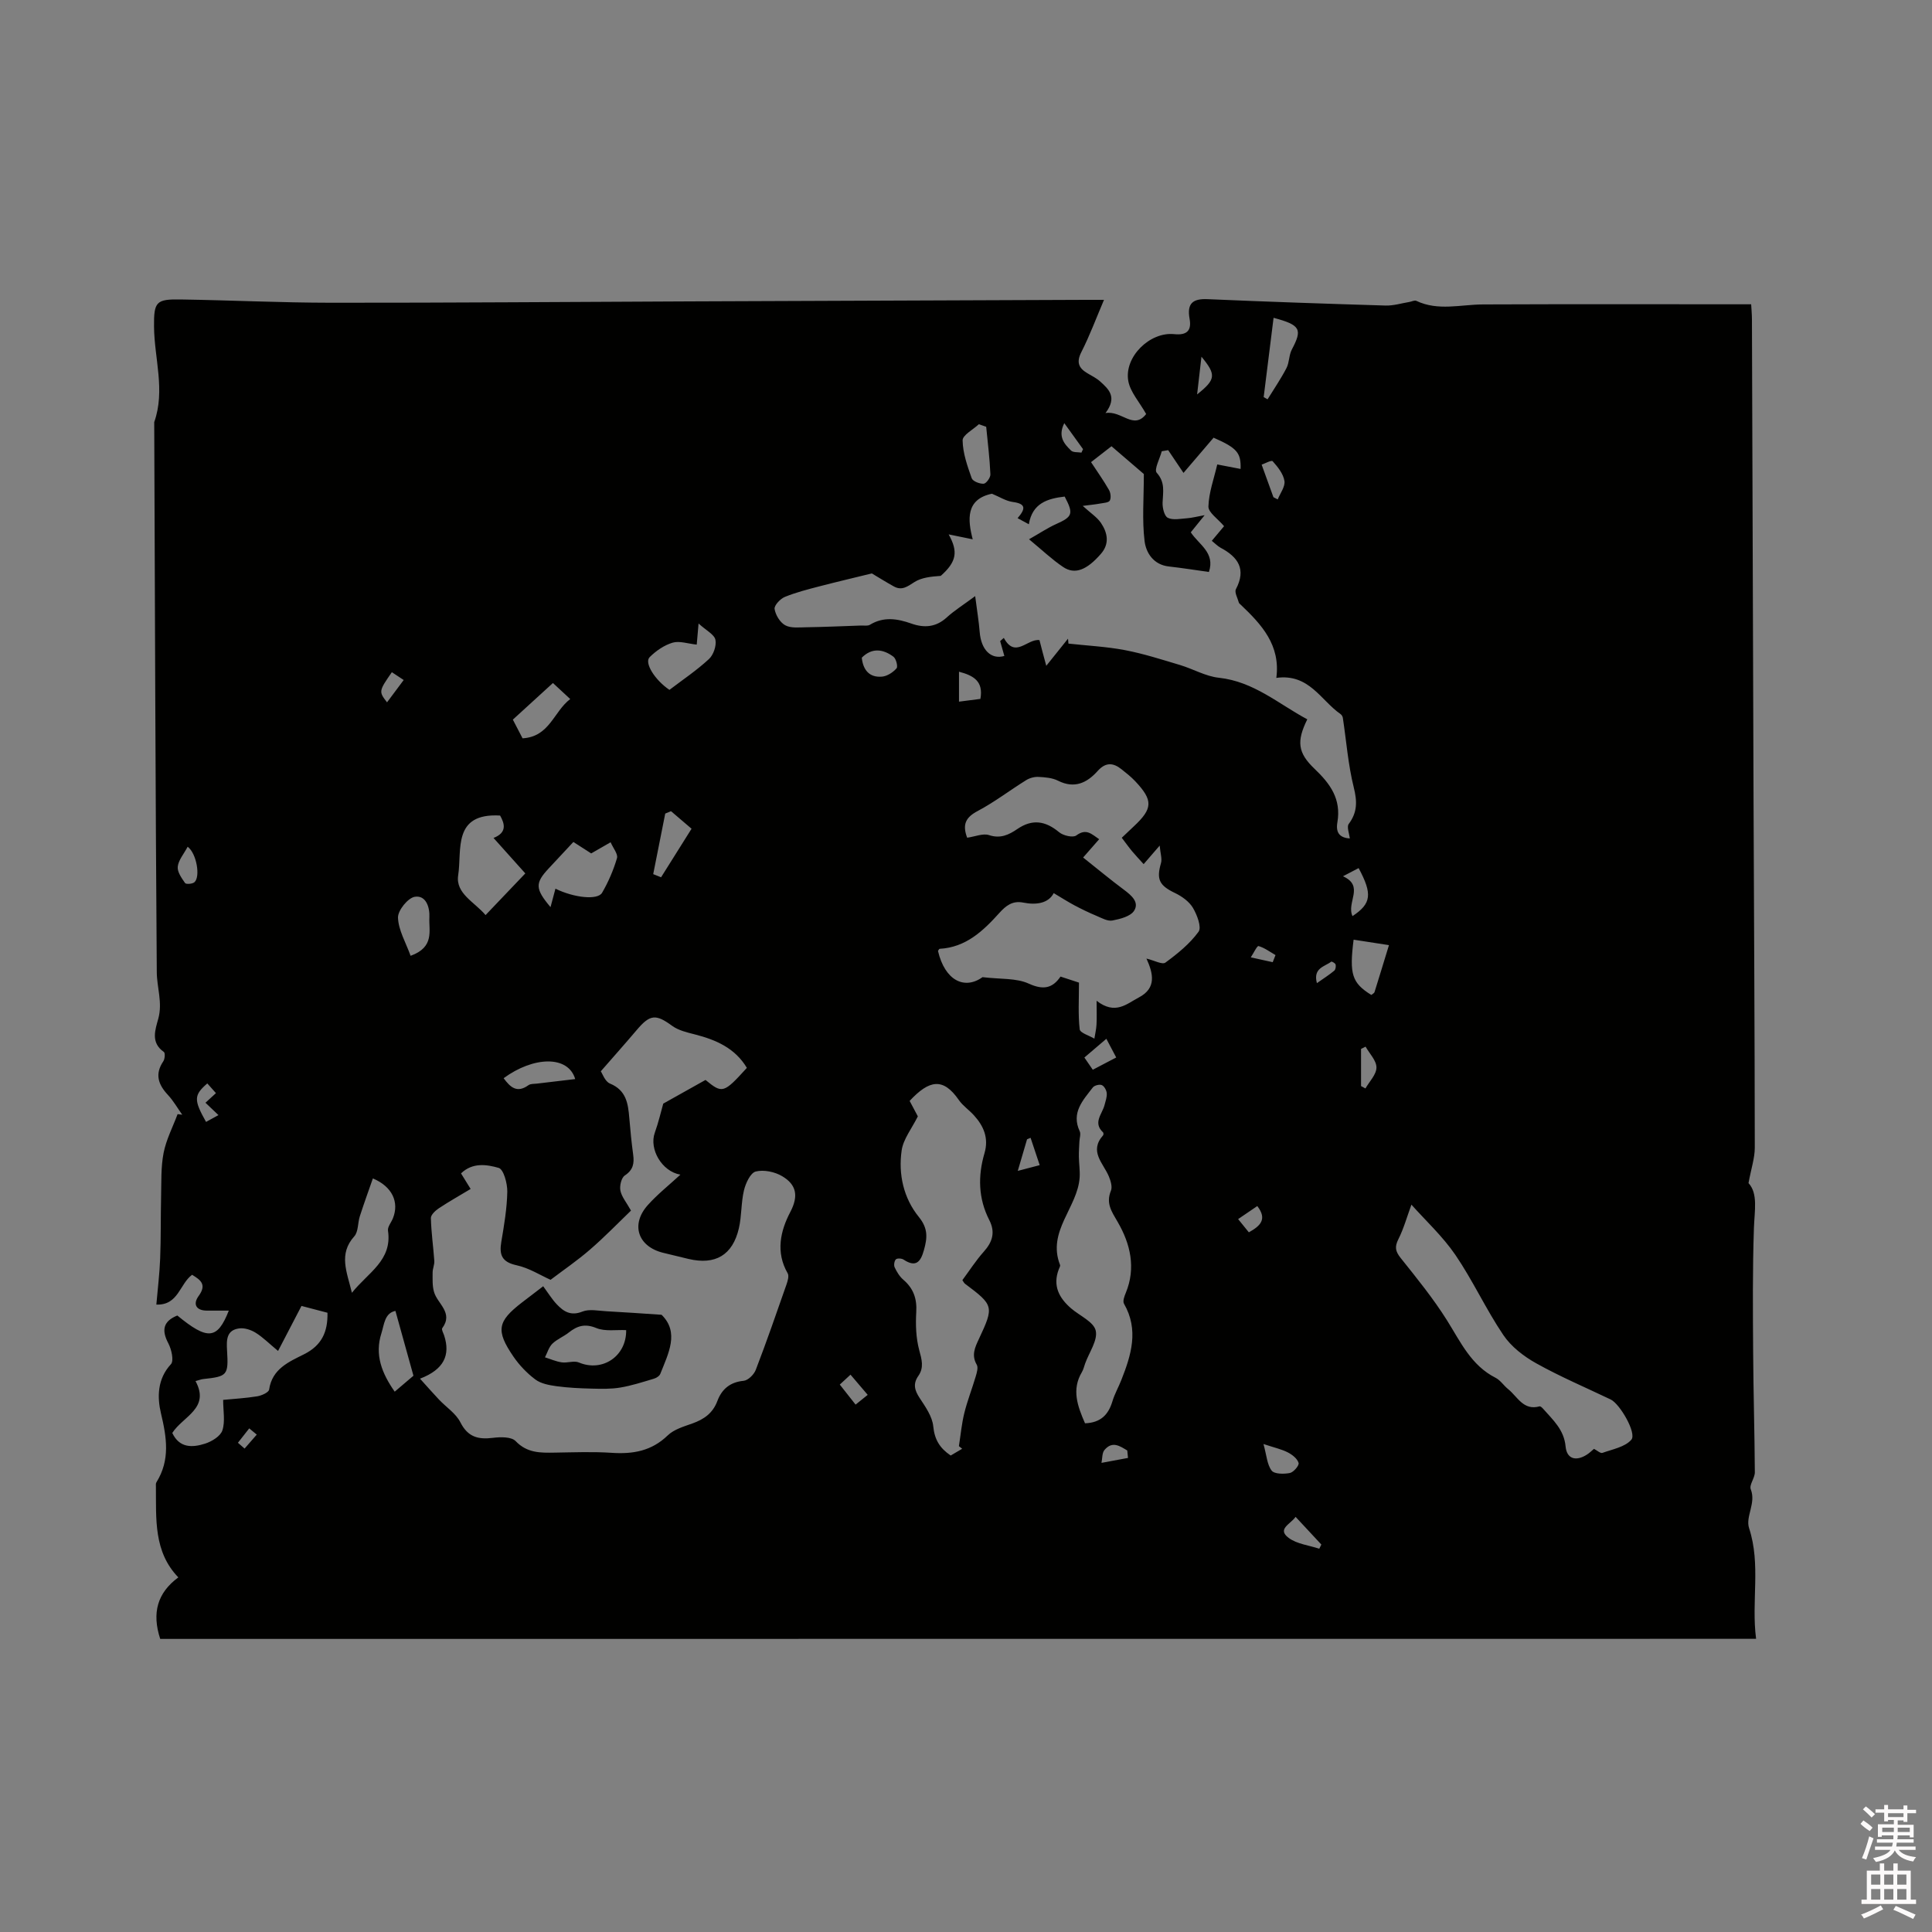 <svg enable-background="new 0 0 400 400" viewBox="0 0 400 400" xmlns="http://www.w3.org/2000/svg"><rect x="0" y="0" width="400" height="400" fill="#808080" stroke="none"/><path d="m385.2 377.6.6-.7c.6.4 1.3.9 1.9 1.5l-.6.7c-.8-.5-1.4-1-1.9-1.5zm.3 7.1c.6-1.4 1.1-2.9 1.5-4.5.3.1.6.3.9.4-.5 1.4-1 2.9-1.5 4.4zm.2-10.1.6-.6c.7.5 1.3 1.1 1.9 1.6l-.7.7c-.6-.6-1.2-1.2-1.8-1.7zm8.4-.8h.8v.9h1.8v.7h-1.8v1.8h-.8v-.3h-1.2v.9h3.3v2.6h-.8v-.4h-2.5c0 .3 0 .6-.1.8h3.4v.7h-3.5c0 .3-.1.6-.1.8h4v.7h-3.5c.7.9 1.9 1.3 3.6 1.5-.2.2-.4.5-.6.9-1.9-.3-3.2-1.1-3.8-2.3-.5 1.1-1.8 2-3.9 2.4-.2-.3-.4-.5-.6-.8 1.9-.4 3.1-.9 3.6-1.7h-3.2v-.7h3.5c.1-.2.1-.5.2-.8h-3.3v-.7h3.4c0-.2 0-.5 0-.8h-2.4v.3h-.8v-2.6h3.3v-.9h-1.2v.3h-.8v-1.8h-1.8v-.7h1.8v-.9h.8v.9h3.2zm-4.4 5.5h2.4c0-.3 0-.6 0-.9h-2.4zm1.2-3.1h3.2v-.8h-3.2zm4.4 2.2h-2.4v.9h2.5v-.9z" fill="#fcfafa"/><path d="m389.2 385.8h.9v1.5h1.9v-1.5h.9v1.5h2.7v6h1.1v.9h-11.3v-.9h1.1v-6h2.7zm.2 8.7.5.8c-1.2.6-2.5 1.3-4 1.9-.2-.3-.3-.6-.6-.8 1.6-.6 3-1.3 4.1-1.9zm-2-4.3h1.9v-2.1h-1.9zm0 3.1h1.9v-2.2h-1.9zm2.7-3.1h1.9v-2.1h-1.9zm0 3.1h1.9v-2.2h-1.9zm2.4 1.3c1.4.6 2.7 1.2 4.1 1.8l-.5.9c-1.5-.7-2.8-1.4-4.1-1.9zm2.2-6.5h-1.9v2.1h1.9zm-1.9 5.2h1.9v-2.2h-1.9z" fill="#fcfafa"/><g fill="#010100"><path d="m33.17 339.32c-1.76-5.39-.59-9.54 3.75-12.74-5.15-5.33-4.57-12.12-4.64-18.74 0-.32-.05-.7.1-.94 2.88-4.62 2.14-9.27.94-14.31-.77-3.25-.79-7.07 2.07-10.15.65-.7.12-3.07-.54-4.32-1.44-2.73-1.07-4.57 1.86-5.76 6.26 5.14 8.29 5.03 10.66-1.01-1.58 0-3.01-.01-4.45 0-2.35.02-3.02-1.35-1.8-3.02 1.75-2.4.4-3.33-1.35-4.4-2.58 1.89-2.83 6.34-7.4 6.17.28-3.26.67-6.4.79-9.55.17-4.23.09-8.46.19-12.69.08-3.06-.06-6.19.52-9.16.54-2.76 1.9-5.36 2.9-8.03l.96.12c-.97-1.36-1.81-2.85-2.94-4.07-2.02-2.16-2.79-4.31-.98-6.99.33-.48.41-1.73.12-1.93-2.8-1.95-1.78-4.61-1.15-6.92.9-3.32-.3-6.43-.32-9.62-.28-37.95-.38-75.91-.53-113.86 2.33-6.6.02-13.18-.04-19.77-.05-5.16.44-5.71 5.47-5.63 10.38.16 20.77.67 31.15.68 24.7.02 49.41-.18 74.11-.28 27.36-.11 54.71-.21 82.07-.32h3.88c-1.65 3.87-2.97 7.44-4.68 10.8-1.08 2.12-.57 3.32 1.25 4.4.91.54 1.89 1.02 2.66 1.72 1.75 1.58 3.57 3.22 1.08 6.52 3.36-.58 5.79 3.57 8.42.2-1.41-2.52-3.29-4.55-3.7-6.84-.89-4.96 4.43-10.22 9.5-9.7 2.69.28 3.63-.78 3.19-3.18-.57-3.15.62-4.2 3.73-4.06 12.28.53 24.56.95 36.84 1.32 1.63.05 3.28-.47 4.92-.74.49-.08 1.09-.41 1.46-.23 4.5 2.14 9.16.76 13.77.74 18.43-.08 36.86-.03 55.55-.03.06 1.09.16 2.11.16 3.13.12 32.98.21 65.96.33 98.94.09 24.18.24 48.36.26 72.53 0 2.17-.75 4.34-1.3 7.35 2 2.16 1.24 5.7 1.12 9.32-.29 8.57-.22 17.16-.16 25.74.05 8.27.3 16.54.35 24.81.01 1.19-1.21 2.62-.84 3.53 1.14 2.87-1.14 5.63-.35 8.04 2.47 7.54.43 15.15 1.45 22.91-110.4.02-220.41.02-330.41.02zm53.79-53.88c1.52 1.68 2.69 3.02 3.92 4.32 1.49 1.58 3.51 2.87 4.44 4.72 1.55 3.06 3.69 3.59 6.74 3.21 1.56-.2 3.83-.24 4.7.68 2.39 2.49 5.14 2.43 8.1 2.38 3.92-.06 7.86-.22 11.76.04 4.41.3 8.27-.36 11.62-3.6 1.29-1.25 3.31-1.84 5.09-2.47 2.41-.86 4.24-2.12 5.19-4.65.91-2.44 2.61-3.92 5.44-4.19.93-.09 2.15-1.3 2.52-2.28 2.24-5.83 4.28-11.73 6.34-17.62.26-.74.58-1.81.26-2.36-2.53-4.37-1.5-8.8.54-12.68 1.79-3.41 1.21-5.7-1.66-7.41-1.53-.92-3.82-1.4-5.49-.98-1.1.28-2.09 2.42-2.44 3.9-.61 2.55-.46 5.28-1.05 7.84-1.29 5.58-4.88 7.67-10.43 6.36-1.75-.41-3.5-.85-5.24-1.27-5.25-1.28-6.8-5.87-3.17-9.9 2.02-2.25 4.42-4.15 6.73-6.28-3.84-.65-6.52-5.3-5.3-8.68.78-2.17 1.29-4.43 1.75-6.03 3.05-1.71 5.9-3.3 8.75-4.9 3.48 2.87 3.76 2.79 8.56-2.5-2.45-4.1-6.41-5.82-10.82-6.94-1.61-.41-3.36-.82-4.66-1.77-3.35-2.45-4.56-2.4-7.32.87-2.33 2.75-4.72 5.43-7.44 8.55.32.45.86 2.11 1.9 2.54 3.38 1.39 3.75 4.14 4 7.13.21 2.53.46 5.07.8 7.58.25 1.81.01 3.17-1.73 4.32-.72.48-1.11 2.15-.91 3.14.25 1.27 1.23 2.4 2.19 4.13-2.7 2.6-5.47 5.47-8.48 8.07-2.64 2.29-5.55 4.27-8.17 6.26-2.09-.93-4.45-2.45-7.03-3.01-3.03-.66-3.63-2.11-3.17-4.85.58-3.43 1.17-6.9 1.24-10.37.03-1.71-.76-4.64-1.78-4.94-2.44-.7-5.41-1.18-7.8 1.14.65 1.06 1.25 2.02 1.99 3.22-2.29 1.38-4.49 2.61-6.58 4-.71.47-1.66 1.35-1.65 2.02.07 2.96.5 5.91.71 8.87.05.79-.35 1.6-.35 2.41 0 1.35-.08 2.76.29 4.02.7 2.47 4.07 4.29 1.7 7.51-.19.26.22.99.39 1.48 1.34 4.09-.03 7.07-4.99 8.97zm129.66-147.59c1.64-2.05 3.07-3.84 4.5-5.62.03.34.06.68.09 1.02 3.9.43 7.85.62 11.69 1.35 3.87.74 7.65 1.96 11.43 3.09 2.7.81 5.29 2.34 8.02 2.63 7.23.78 12.37 5.43 18.31 8.61-2.25 4.56-1.98 6.93 1.51 10.25 3.22 3.07 5.55 6.23 4.72 11.08-.4 2.32.65 3.19 2.57 3.34-.1-1.02-.67-2.4-.22-3.01 1.81-2.42 1.76-4.69 1.04-7.58-1.17-4.69-1.53-9.59-2.26-14.39-.04-.28-.25-.62-.48-.78-4.09-2.84-6.51-8.43-13.29-7.49.9-6.79-3.06-11.05-7.34-15.12-.15-.15-.37-.29-.42-.47-.25-.93-.94-2.12-.61-2.77 2.18-4.14.46-6.65-3.16-8.58-.63-.34-1.15-.9-1.83-1.44.96-1.15 1.87-2.23 2.54-3.03-1.28-1.53-3.27-2.83-3.24-4.07.08-2.88 1.14-5.73 1.83-8.71 1.8.35 3.3.64 4.83.93.1-3.34-.71-4.33-5.59-6.47-1.77 2.07-3.74 4.38-6.23 7.29-1.26-1.87-2.22-3.29-3.17-4.71-.44.08-.89.15-1.33.23-.4 1.52-1.63 3.79-1.05 4.44 1.81 2.01 1.3 4.01 1.22 6.2-.04 1.08.36 2.79 1.09 3.14 1.08.53 2.63.18 3.98.09.96-.07 1.91-.32 3.64-.64-1.37 1.69-2.09 2.58-2.87 3.55 1.63 2.52 5.1 4.2 3.75 8.21-2.81-.39-5.52-.83-8.24-1.13-3.22-.34-4.78-2.82-5.08-5.28-.53-4.36-.15-8.83-.15-13.87-1.83-1.57-4.22-3.62-6.7-5.75-1.47 1.15-2.79 2.17-4.23 3.29 1.33 2.02 2.61 3.83 3.71 5.75.35.6.47 1.65.17 2.21-.24.44-1.28.48-1.98.61-.96.18-1.94.27-3.62.49 1.63 1.49 2.95 2.33 3.76 3.51 1.38 2.04 1.84 4.31 0 6.42-2.92 3.36-5.4 4.35-7.82 2.72-2.31-1.55-4.35-3.51-7.06-5.74 2.29-1.3 3.85-2.35 5.53-3.11 3.49-1.56 3.74-2.13 1.85-5.73-3.55.41-6.69 1.36-7.42 5.73-.87-.47-1.58-.85-2.33-1.26 1.62-1.87 1.84-2.98-.98-3.35-1.43-.19-2.77-1.07-4.33-1.71-5.45 1.13-5.03 5.41-3.98 9.44-1.95-.4-3.46-.71-4.98-1.02 1.99 3.57 1.66 5.66-1.64 8.59-1.94.14-3.95.32-5.46 1.29-1.44.92-2.58 1.81-4.24.9-1.58-.87-3.1-1.83-4.57-2.7-3.4.84-7.09 1.7-10.75 2.65-2.45.64-4.93 1.26-7.27 2.22-.94.39-2.22 1.76-2.11 2.49.19 1.24 1.12 2.78 2.19 3.37 1.17.64 2.85.44 4.31.42 3.8-.06 7.59-.23 11.39-.36.63-.02 1.38.13 1.85-.16 2.84-1.73 5.67-1.27 8.57-.25 2.68.95 5.11.77 7.35-1.28 1.58-1.44 3.43-2.59 5.87-4.4.39 3.07.76 5.22.93 7.39.29 3.77 2.38 5.8 5.11 5-.29-1.03-.58-2.05-.87-3.08.25-.22.51-.44.76-.66 2.37 4.37 4.86.11 7.38.46.42 1.68.86 3.29 1.41 5.32zm-16.38 35.59c1.68-.24 3.29-.95 4.53-.54 2.37.79 4.13-.08 5.86-1.26 3.11-2.13 5.83-1.69 8.66.67.84.7 2.87 1.17 3.55.66 2.07-1.54 3.18-.26 4.73.78-1.16 1.32-2.18 2.49-3.32 3.79 2.98 2.36 5.66 4.6 8.46 6.68 1.54 1.15 3.21 2.57 2.1 4.33-.74 1.18-2.88 1.72-4.49 2.03-1 .19-2.21-.5-3.27-.95-1.56-.65-3.09-1.39-4.58-2.18-1.39-.74-2.71-1.59-4.31-2.54-1.08 2.1-3.59 2.51-6.32 1.96-2.22-.44-3.59.66-4.92 2.13-3.36 3.73-6.93 7.14-12.37 7.44-.13.01-.24.29-.35.44 1.44 6.17 5.51 8.09 9.22 5.43 3.76.45 6.98.16 9.55 1.33 3 1.36 4.91 1.02 6.6-1.45 1.61.53 2.99.98 3.82 1.25 0 3.53-.2 6.64.15 9.67.09.75 1.98 1.29 3.04 1.93.15-.97.39-1.94.44-2.92.08-1.4.02-2.81.02-4.92 3.88 3 6.21.64 8.73-.68 3.74-1.95 2.98-5 1.59-8.06 1.61.38 3.28 1.31 3.92.84 2.52-1.85 5.06-3.9 6.87-6.4.67-.92-.31-3.49-1.16-4.93-.77-1.3-2.27-2.38-3.68-3.06-3.28-1.57-3.93-2.82-2.94-6.21.26-.91-.13-2.01-.27-3.63-1.4 1.62-2.28 2.63-3.32 3.84-.9-1-1.68-1.82-2.41-2.69-.72-.87-1.37-1.79-2.12-2.77.93-.88 1.69-1.61 2.46-2.33 3.98-3.71 4.07-5.4.34-9.36-.86-.92-1.87-1.71-2.86-2.5-1.74-1.38-3.28-1.48-4.94.37-2.19 2.45-4.79 3.72-8.19 2.01-1.18-.6-2.67-.72-4.03-.79-.85-.05-1.85.22-2.57.67-3.37 2.09-6.55 4.54-10.04 6.39-2.5 1.32-3.21 2.79-2.18 5.53zm-1.03 126.51c-.23-.18-.45-.36-.68-.54.36-2.29.57-4.61 1.12-6.85.63-2.56 1.61-5.03 2.36-7.57.23-.78.55-1.85.22-2.43-1.15-1.98-.38-3.59.45-5.36 3.15-6.72 3.06-6.96-2.87-11.4-.22-.16-.34-.45-.56-.76 1.49-2.01 2.81-4.08 4.42-5.88 1.82-2.03 2.44-4.04 1.15-6.56-2.28-4.46-2.38-9.13-.99-13.85.91-3.11-.16-5.61-2.19-7.84-.99-1.1-2.29-1.96-3.12-3.16-3.26-4.72-6.14-4.17-10.19.18.63 1.18 1.27 2.39 1.7 3.2-1.27 2.55-3.01 4.7-3.35 7.04-.72 4.95.4 9.9 3.55 13.78 1.96 2.41 1.76 4.36 1.06 6.87-.68 2.45-1.66 3.65-4.21 1.97-.4-.27-1.33-.32-1.6-.05-.33.33-.46 1.21-.25 1.65.44.93 1.01 1.89 1.78 2.55 2.12 1.81 2.86 3.94 2.69 6.73-.15 2.6-.06 5.34.61 7.84.53 1.95 1.03 3.63-.18 5.36-1.15 1.64-.77 2.99.28 4.58 1.19 1.81 2.61 3.82 2.81 5.85.27 2.75 1.35 4.52 3.61 6.05.79-.47 1.58-.94 2.38-1.4zm25.43-5.27c3.31-.13 4.86-1.84 5.68-4.57.45-1.5 1.25-2.9 1.83-4.37 2.06-5.2 3.67-10.4.56-15.82-.3-.52.08-1.55.37-2.24 2.15-5.2.93-10.19-1.66-14.66-1.3-2.23-2.48-3.89-1.41-6.51.32-.8-.06-2.04-.43-2.94-1.15-2.75-4.16-5.19-1.19-8.52.1-.11.09-.5-.01-.6-2.16-2.02-.18-3.79.3-5.65.21-.82.53-1.67.46-2.47-.05-.61-.52-1.46-1.02-1.67-.48-.21-1.53.06-1.86.48-2.04 2.66-4.53 5.22-2.71 9.09.26.56-.04 1.39-.07 2.1-.05 1.06-.13 2.12-.11 3.18.02 1.42.25 2.85.16 4.26-.41 6.24-6.79 11.15-4.06 18.12.09.23-.15.6-.26.9-1.3 3.4.05 5.95 2.58 8.12 1.78 1.52 4.66 2.77 5.07 4.59.45 1.99-1.37 4.5-2.19 6.79-.22.6-.35 1.24-.67 1.78-2.18 3.65-.9 7.06.64 10.61zm67.58-45.27c-.95 2.6-1.61 4.99-2.7 7.15-.8 1.59-.63 2.51.47 3.89 3.35 4.19 6.76 8.39 9.61 12.93 2.81 4.48 4.99 9.32 10.05 11.88 1 .51 1.68 1.61 2.59 2.34 1.95 1.57 3.16 4.51 6.51 3.57.18-.05.52.26.71.47 2.03 2.32 4.36 4.33 4.68 7.84.24 2.59 2.14 3.13 4.4 1.69.52-.33.97-.77 1.48-1.2.65.33 1.34.98 1.75.83 2.09-.75 4.67-1.21 5.98-2.72 1.16-1.34-2.36-7.42-4.27-8.33-5.16-2.47-10.44-4.71-15.42-7.49-2.59-1.44-5.2-3.46-6.82-5.87-3.6-5.33-6.3-11.27-9.92-16.58-2.66-3.88-6.2-7.14-9.1-10.4zm-234.65 30.29c-1.86-1.54-3.14-2.84-4.64-3.77-.96-.6-2.29-1.04-3.38-.9-2.69.34-2.67 2.41-2.54 4.58.31 5.15.06 5.37-4.95 5.91-.4.04-.8.21-1.58.42 3.08 5.66-2.65 7.32-4.81 10.74 1.5 3.18 4.19 3.03 6.76 2.22 1.4-.44 3.21-1.54 3.61-2.75.61-1.85.16-4.05.16-6.32 2.25-.22 4.68-.35 7.06-.74.91-.15 2.38-.81 2.46-1.4.62-4.3 4.13-5.75 7.24-7.31 3.63-1.82 4.93-4.6 4.84-8.59-1.73-.45-3.52-.92-5.38-1.41-1.61 3.12-3.12 6-4.85 9.32zm45.97-110.85c-9.91-.57-7.87 7.15-8.68 12.37-.58 3.78 3.4 5.53 5.67 8.24 2.9-3.05 5.56-5.83 8.23-8.63-2.23-2.48-4.26-4.76-6.58-7.34 2.83-1.11 2.32-2.94 1.36-4.64zm-26.34 75.13c-.92 2.63-1.86 5.22-2.7 7.83-.45 1.38-.29 3.2-1.15 4.16-3.3 3.68-1.54 7.33-.49 11.69 3.35-4.21 8.38-6.69 7.47-12.86-.12-.8.69-1.72 1.03-2.59 1.3-3.28-.1-6.52-4.16-8.23zm41.51-69.66c-1.82 1.96-3.47 3.73-5.12 5.49-2.82 3.02-2.82 4.2.39 8 .4-1.48.71-2.65 1.02-3.82 3.8 1.88 8.75 2.43 9.66.84 1.3-2.24 2.35-4.68 3.08-7.16.25-.84-.79-2.06-1.32-3.29-1.43.82-2.68 1.54-4.02 2.31-1.14-.73-2.28-1.46-3.69-2.37zm25.54-40.86c-1.84-.19-3.58-.82-5-.4-1.74.52-3.44 1.69-4.75 3-1.16 1.16 1.08 4.73 4.1 6.77 2.73-2.08 5.64-4.03 8.18-6.38.94-.87 1.59-2.78 1.34-3.99-.23-1.1-1.88-1.9-3.49-3.37-.2 2.25-.3 3.38-.38 4.37zm-62.38 137.95c-2.24.44-2.33 2.83-2.9 4.62-1.44 4.47.1 8.32 2.75 12.1 1.57-1.33 2.84-2.42 3.88-3.3-1.27-4.56-2.46-8.85-3.73-13.42zm32.61-130c-2.89 2.64-5.54 5.06-8.3 7.58.73 1.39 1.39 2.67 2.01 3.87 5.61-.32 6.44-5.54 9.87-8.13-1.32-1.22-2.32-2.15-3.58-3.32zm-29.47 56.48c5.02-1.81 3.74-5.23 3.89-7.93.11-2.03-.66-4.67-3.02-4.29-1.43.23-3.53 2.84-3.48 4.32.09 2.59 1.61 5.12 2.61 7.9zm176.62-115.67c.27.15.54.3.81.45 1.32-2.14 2.75-4.23 3.91-6.46.6-1.16.5-2.69 1.11-3.84 2.21-4.19 1.84-5.07-3.78-6.57-.69 5.54-1.37 10.98-2.05 16.42zm25.94 113.46c-2.45-.38-4.88-.75-7.32-1.13-.91 7.17-.34 8.95 3.66 11.44.22-.19.59-.34.67-.59.97-3.09 1.91-6.2 2.99-9.72zm-83.39-107.32c-.51-.18-1.01-.35-1.52-.53-1.19 1.12-3.38 2.25-3.36 3.35.04 2.63.98 5.29 1.88 7.83.22.63 1.65 1.19 2.48 1.14.53-.04 1.43-1.28 1.39-1.95-.14-3.29-.55-6.57-.87-9.84zm-85.09 135.05c-1.45-4.95-8.64-4.72-14.82-.18 1.36 1.84 2.74 3.18 5.15 1.44.43-.31 1.15-.25 1.74-.32 2.59-.32 5.21-.62 7.93-.94zm16.15-42.43c.54.22 1.08.43 1.63.65 2-3.18 4-6.37 6.31-10.05-1.35-1.15-2.8-2.39-4.25-3.63-.4.16-.8.32-1.2.49-.83 4.17-1.66 8.35-2.49 12.54zm43.18-44.81c.27 2.53 1.56 4.15 4.2 3.92 1.07-.1 2.27-.88 3-1.72.32-.36-.09-2-.65-2.41-2.14-1.59-4.44-1.91-6.55.21zm83.17 162.8c.66 2.37.74 4.26 1.69 5.5.57.74 2.54.74 3.77.5.76-.15 1.96-1.56 1.81-2.08-.25-.88-1.3-1.71-2.22-2.18-1.27-.66-2.73-.97-5.05-1.74zm18.43-109.3c3.92-2.59 4.15-4.57 1.27-9.94-.9.47-1.8.94-3.24 1.69 4.52 2.04.66 5.4 1.97 8.25zm-11.78 124.38c-1.08 1.54-3.9 2.51-1.44 4.35 1.71 1.28 4.2 1.53 6.34 2.25.14-.29.29-.58.43-.87-1.68-1.81-3.36-3.61-5.33-5.73zm-4.59-211.11c.3.15.59.31.89.46.51-1.28 1.58-2.66 1.39-3.83-.24-1.48-1.38-2.9-2.44-4.08-.25-.28-1.69.52-2.28.71.91 2.52 1.67 4.63 2.44 6.74zm-224.8 72.37c-.81 1.53-1.91 2.78-2.05 4.13-.12 1.08.81 2.37 1.52 3.39.2.28 1.51.19 1.93-.17 1.28-1.11.46-5.99-1.4-7.35zm164.13-30.61c.67-3.68-1.44-4.84-4.43-5.63v6.2c1.53-.19 2.85-.36 4.43-.57zm26.08 70.37c-1.63 1.39-3.03 2.58-4.55 3.88.62.9 1.13 1.65 1.74 2.53 1.68-.88 3.21-1.68 4.85-2.54-.72-1.38-1.29-2.46-2.04-3.87zm52.73 9.79c.3.16.6.33.91.49.82-1.44 2.27-2.88 2.28-4.33.01-1.44-1.44-2.88-2.25-4.32-.31.16-.63.31-.94.47zm-238.87-.55c-2.8 2.43-2.83 3.4-.26 7.97.78-.43 1.57-.86 2.57-1.41-1-.94-1.8-1.71-2.69-2.56.79-.73 1.44-1.32 2.17-1.99-.71-.81-1.25-1.41-1.79-2.01zm190.62 77.54c-.05-.51-.1-1.03-.15-1.54-1.5-.9-3.08-2.04-4.71-.12-.53.62-.44 1.77-.63 2.68 1.83-.34 3.66-.68 5.49-1.02zm-20.17-66.28c-.24.1-.48.21-.73.31-.59 1.99-1.17 3.99-1.92 6.54 1.71-.45 2.93-.77 4.54-1.19-.72-2.14-1.3-3.9-1.89-5.66zm-39.5 51.09c1.12 1.43 2.15 2.72 3.27 4.15.91-.73 1.62-1.3 2.51-2.02-1.24-1.46-2.36-2.77-3.56-4.18-.89.82-1.48 1.37-2.22 2.05zm86.44-36.96c-1.25.85-2.52 1.71-3.97 2.7.87 1.07 1.55 1.92 2.22 2.74 2.37-1.32 3.86-2.7 1.75-5.44zm-179.18-110.53c-2.72 3.92-2.73 4.01-1 6.24 1.15-1.54 2.26-3.02 3.45-4.62-.94-.62-1.63-1.08-2.45-1.62zm167.62-65.32c-.31 2.73-.58 5.01-.9 7.81 3.89-3.11 3.99-4.06.9-7.81zm-28.4 13.76c-1.39 2.78 0 4.31 1.41 5.68.44.42 1.41.3 2.14.42.11-.24.22-.48.33-.72-1.2-1.67-2.41-3.34-3.88-5.38zm43.15 111.6c.19-.49.39-.98.58-1.47-1.16-.67-2.27-1.51-3.52-1.87-.29-.08-1.05 1.52-1.6 2.34 1.51.34 3.03.67 4.54 1zm-214.24 99.5c.46.4.92.8 1.38 1.2.84-.96 1.68-1.93 2.52-2.89-.52-.43-1.04-.86-1.56-1.29-.78 1-1.56 1.99-2.34 2.98zm223.39-95.16c1.42-1 2.56-1.72 3.59-2.58.28-.23.38-.89.28-1.28-.06-.27-.8-.67-.9-.59-1.35 1.04-3.81 1.29-2.97 4.45z"/><path d="m112.46 266.3c1.06 1.44 1.83 2.71 2.82 3.75 1.41 1.49 2.9 2.46 5.29 1.5 1.44-.58 3.32-.16 4.99-.07 3.64.19 7.28.46 11.41.73 3.72 3.63 1.43 7.97-.27 12.25-.18.45-.84.85-1.36 1-2.29.68-4.58 1.43-6.93 1.82-1.91.32-3.9.27-5.85.22-2.45-.06-4.91-.17-7.33-.5-1.52-.21-3.22-.52-4.39-1.39-1.74-1.3-3.33-2.97-4.56-4.77-3.67-5.39-3.29-7.26 1.78-11.17 1.42-1.09 2.84-2.18 4.4-3.37zm17.18 9.09c-2.07-.1-4.35.31-6.17-.43-2.36-.97-3.95-.47-5.72.93-1.07.85-2.43 1.37-3.39 2.31-.73.72-1.04 1.87-1.53 2.82 1.15.36 2.29.87 3.47 1.04 1.17.17 2.56-.4 3.56.03 4.83 2.04 9.86-1.27 9.78-6.7z"/></g></svg>